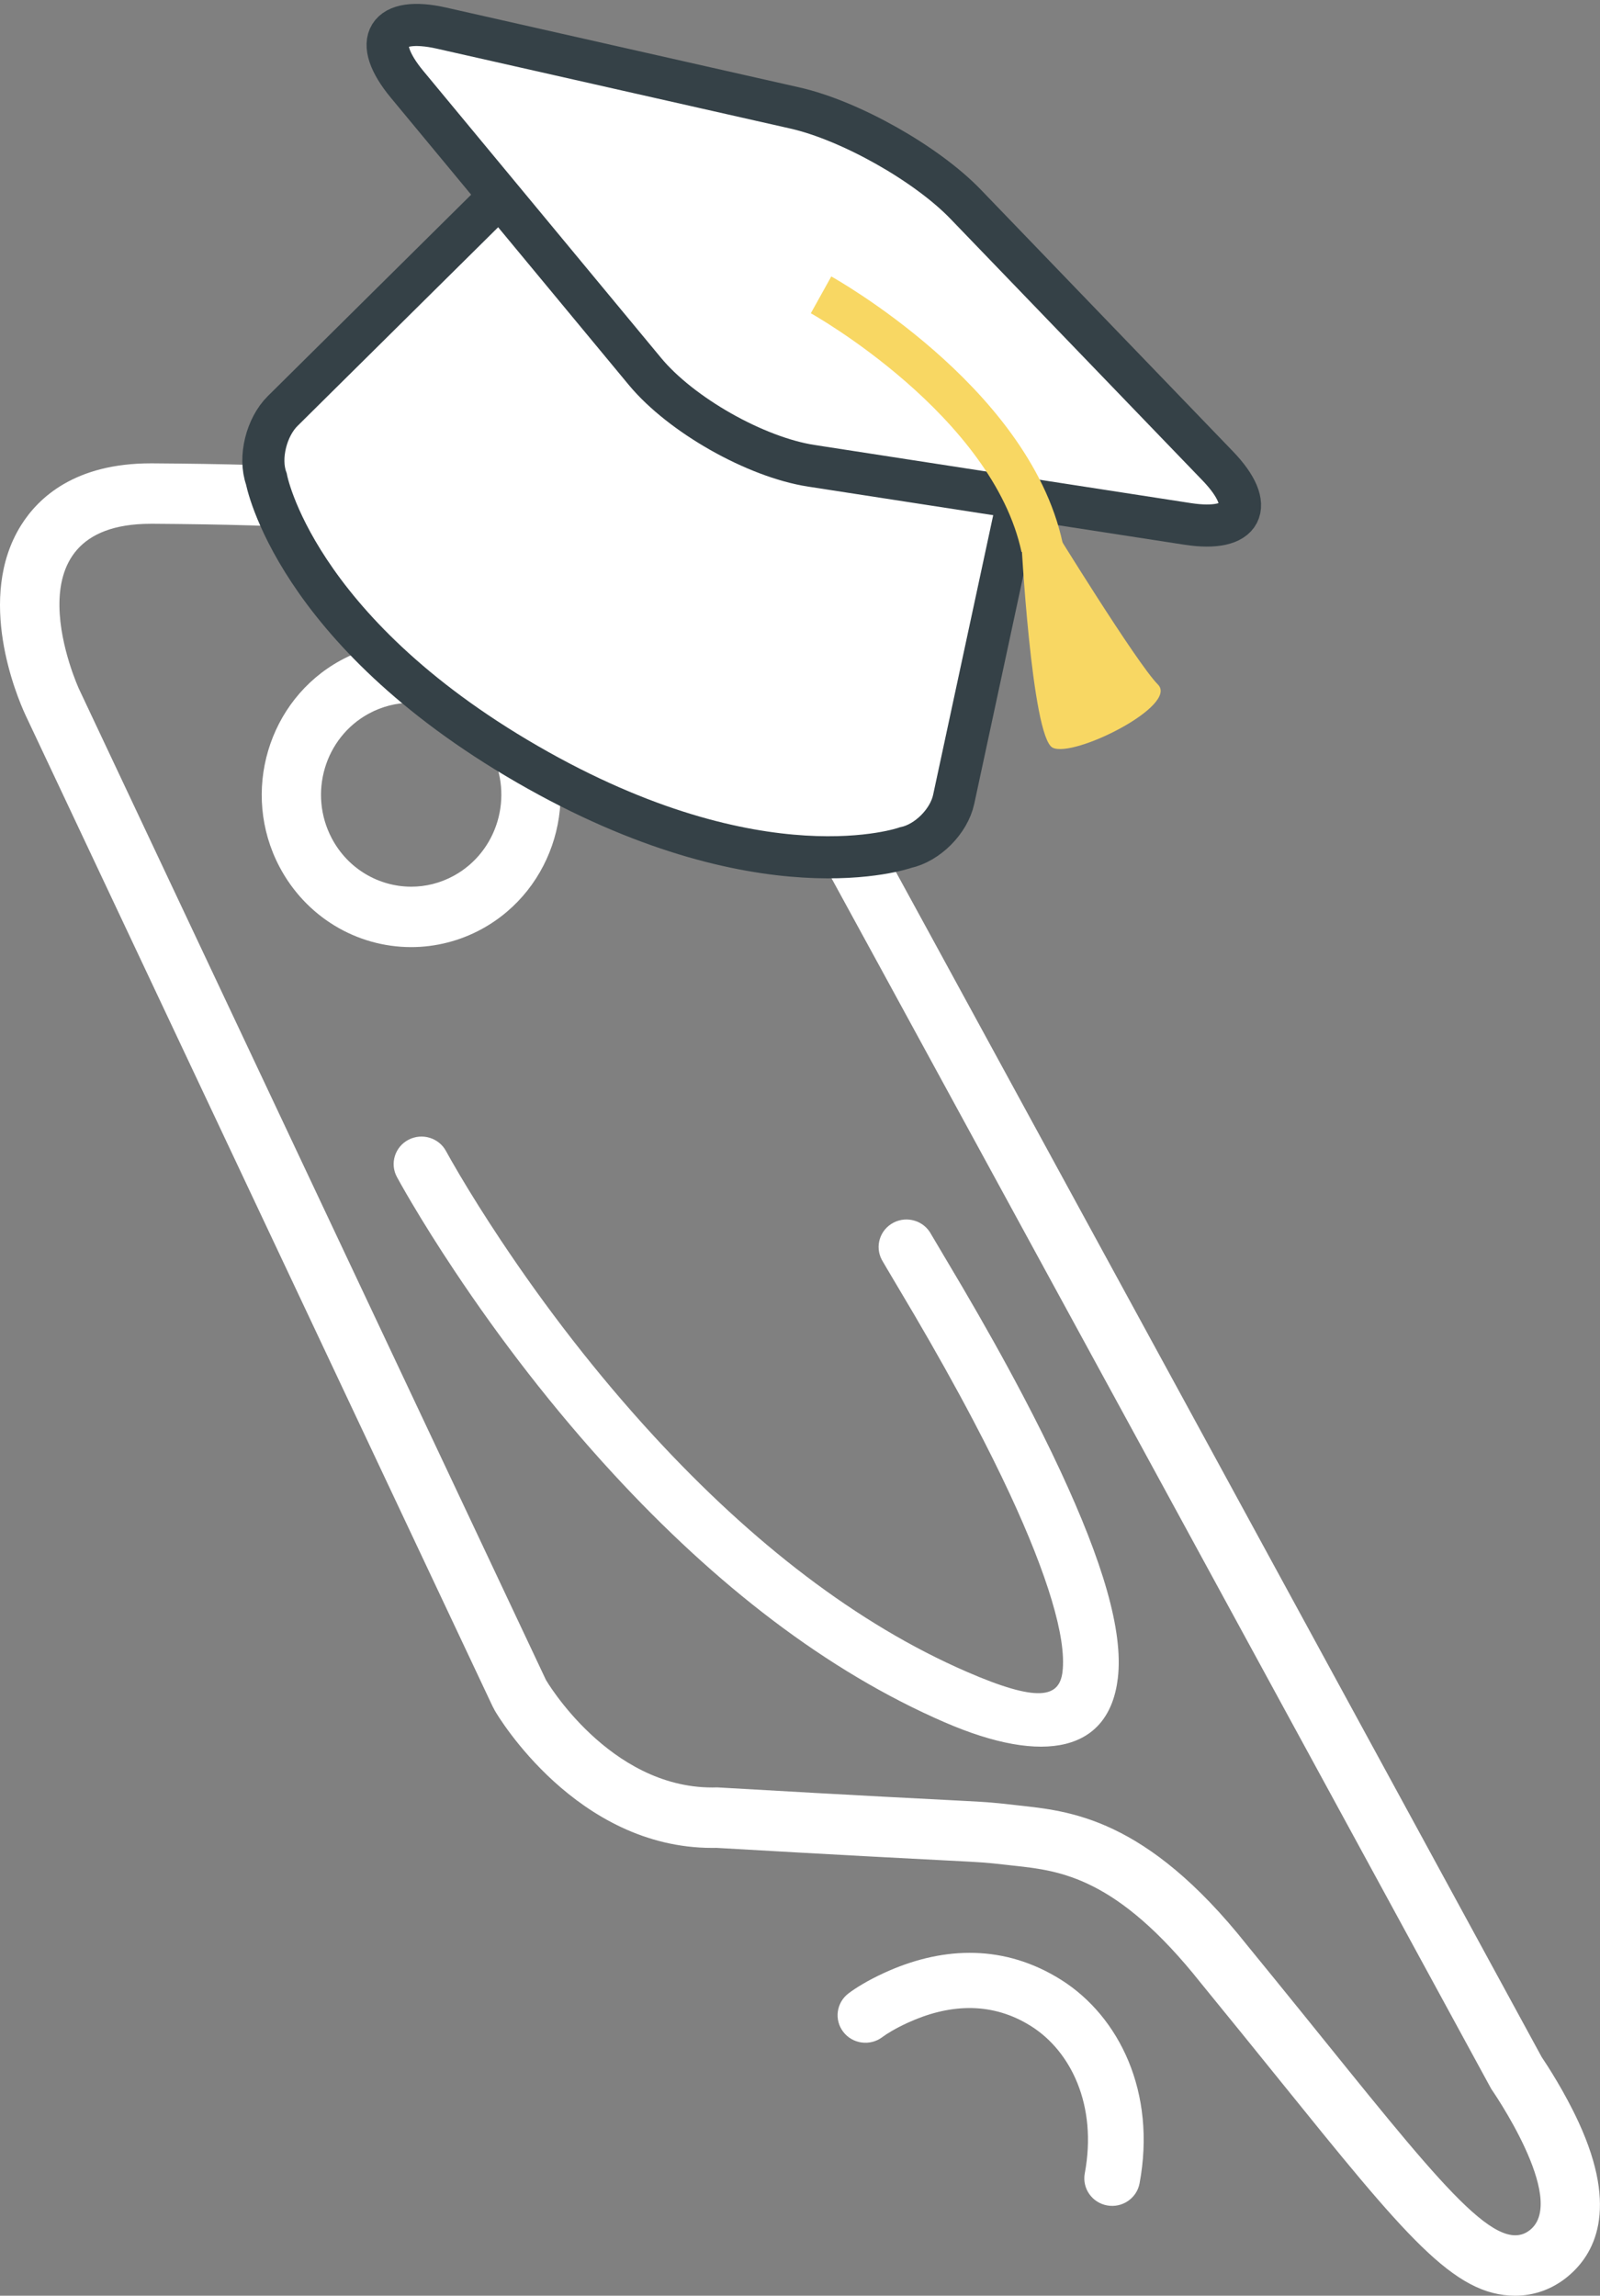 <svg height="109" viewBox="0 0 76 109" width="76" xmlns="http://www.w3.org/2000/svg"><rect x="0" y="0" width="76" height="109" fill="#808080" stroke="none"/><g fill="none" fill-rule="evenodd" transform="translate(0 -6)"><path d="m7.159 28c-3.573 0-5.323 1.602-6.162 2.946-2.153 3.45-.21 8.084.201 8.978l.011.024 22.184 47.06.118.224c.155.266 3.872 6.507 10.318 6.507.066 0 .131-0.0.197-.002 6.2.357 9.231.512 10.865.595 1.886.096 1.886.096 2.946.215l.204.023.158.017c2.159.238 4.846.535 8.836 5.561l.027.033c1.344 1.642 2.573 3.164 3.657 4.506 6.062 7.505 8.329 10.313 11.253 10.313.893 0 1.74-.301 2.449-.872 1.317-1.058 2.485-3.195.563-7.364-.654-1.419-1.474-2.68-1.756-3.099-1.667-3.062-32.292-59.291-36.118-66.213-4.737-8.573-16.832-9.363-29.87-9.452zm0 2.869h.065c12.969.089 23.523.914 27.434 7.991 3.953 7.154 36.177 66.323 36.177 66.323s3.655 5.239 1.844 6.694c-.212.171-.445.255-.705.255-1.951 0-5.39-4.8-12.747-13.787-4.824-6.076-8.453-6.356-10.879-6.627-2.426-.27-.123-.036-14.278-.852-.081.003-.16.004-.24.004-4.917 0-7.896-5.103-7.896-5.103l-22.184-47.06s-3.607-7.837 3.409-7.837zm12.368 5.63c-1.164 0-2.323.297-3.353.86-3.448 1.885-4.75 6.278-2.901 9.793 1.239 2.355 3.638 3.817 6.261 3.817 1.164 0 2.323-.297 3.353-.86 3.449-1.885 4.75-6.278 2.901-9.793-1.239-2.354-3.638-3.817-6.261-3.817zm0 2.869c1.528 0 3.006.835 3.778 2.303 1.118 2.124.334 4.77-1.75 5.91-.644.352-1.337.519-2.02.519-1.527 0-3.006-.835-3.778-2.302-1.118-2.125-.334-4.771 1.75-5.91.645-.352 1.337-.519 2.02-.519zm22.384 63.354c.201-.152.617-.41 1.191-.674 1.922-.884 3.881-1.011 5.693.044.065.038.13.077.194.118 1.87 1.185 3.143 3.743 2.538 6.982-.132.71.343 1.391 1.061 1.522.718.131 1.408-.338 1.541-1.048.809-4.335-.976-7.922-3.711-9.655-.093-.059-.186-.115-.28-.17-2.677-1.559-5.515-1.375-8.153-.162-.763.351-1.337.707-1.679.966-.581.438-.692 1.258-.249 1.831.443.574 1.273.684 1.854.246zm-23.057-40.838c.033.061.095.173.184.333.147.261.321.563.522.902.571.964 1.241 2.035 2.009 3.188 2.19 3.292 4.718 6.584 7.554 9.661 4.866 5.279 10.127 9.37 15.739 11.803 4.765 2.067 7.821 1.375 8.235-2.089.27-2.258-.741-5.57-2.724-9.833-.532-1.145-1.127-2.338-1.777-3.574-.903-1.718-1.856-3.415-2.881-5.163-.419-.714-1.439-2.422-1.489-2.514-.341-.638-1.142-.882-1.787-.545-.646.337-.893 1.127-.552 1.765.084.156 1.156 1.95 1.539 2.603 1.006 1.716 1.94 3.379 2.822 5.057.631 1.2 1.207 2.357 1.721 3.461 1.782 3.833 2.694 6.818 2.5 8.436-.148 1.24-1.164 1.47-4.545.003-5.23-2.268-10.21-6.141-14.846-11.17-2.735-2.968-5.181-6.152-7.3-9.337-.741-1.114-1.388-2.147-1.936-3.072-.326-.551-.545-.94-.653-1.14-.342-.637-1.143-.88-1.788-.542-.645.338-.891 1.129-.548 1.766z" fill="#fff"/><g fill="#fff" stroke="#354147" stroke-width="2" transform="matrix(.866 .5 -.5 .866 21.965 .345)"><path d="m9.131 11.652-3.941 14.42c-.282 1.032.114 2.476.939 3.171 0 0 4.697 5.538 17.514 5.538 12.818 0 17.535-5.554 17.535-5.554.79-.711 1.165-2.106.835-3.132l-5.552-17.222z"/><path d="m2.64 6.549c-2.563.797-2.602 2.198-.089 3.13l16.604 6.157c2.514.932 6.585.898 9.081-.071l16.858-6.547c2.501-.971 2.43-2.363-.134-3.101l-16.59-4.775c-2.575-.741-6.745-.695-9.304.1z"/></g><path d="m39 20s9 5 10.5 12" stroke="#f8d763" stroke-width="2"/><path d="m48.5 31.5s.5 9.5 1.5 10 6-2 5-3-5-7.5-5-7.5z" fill="#f8d763"/></g></svg>